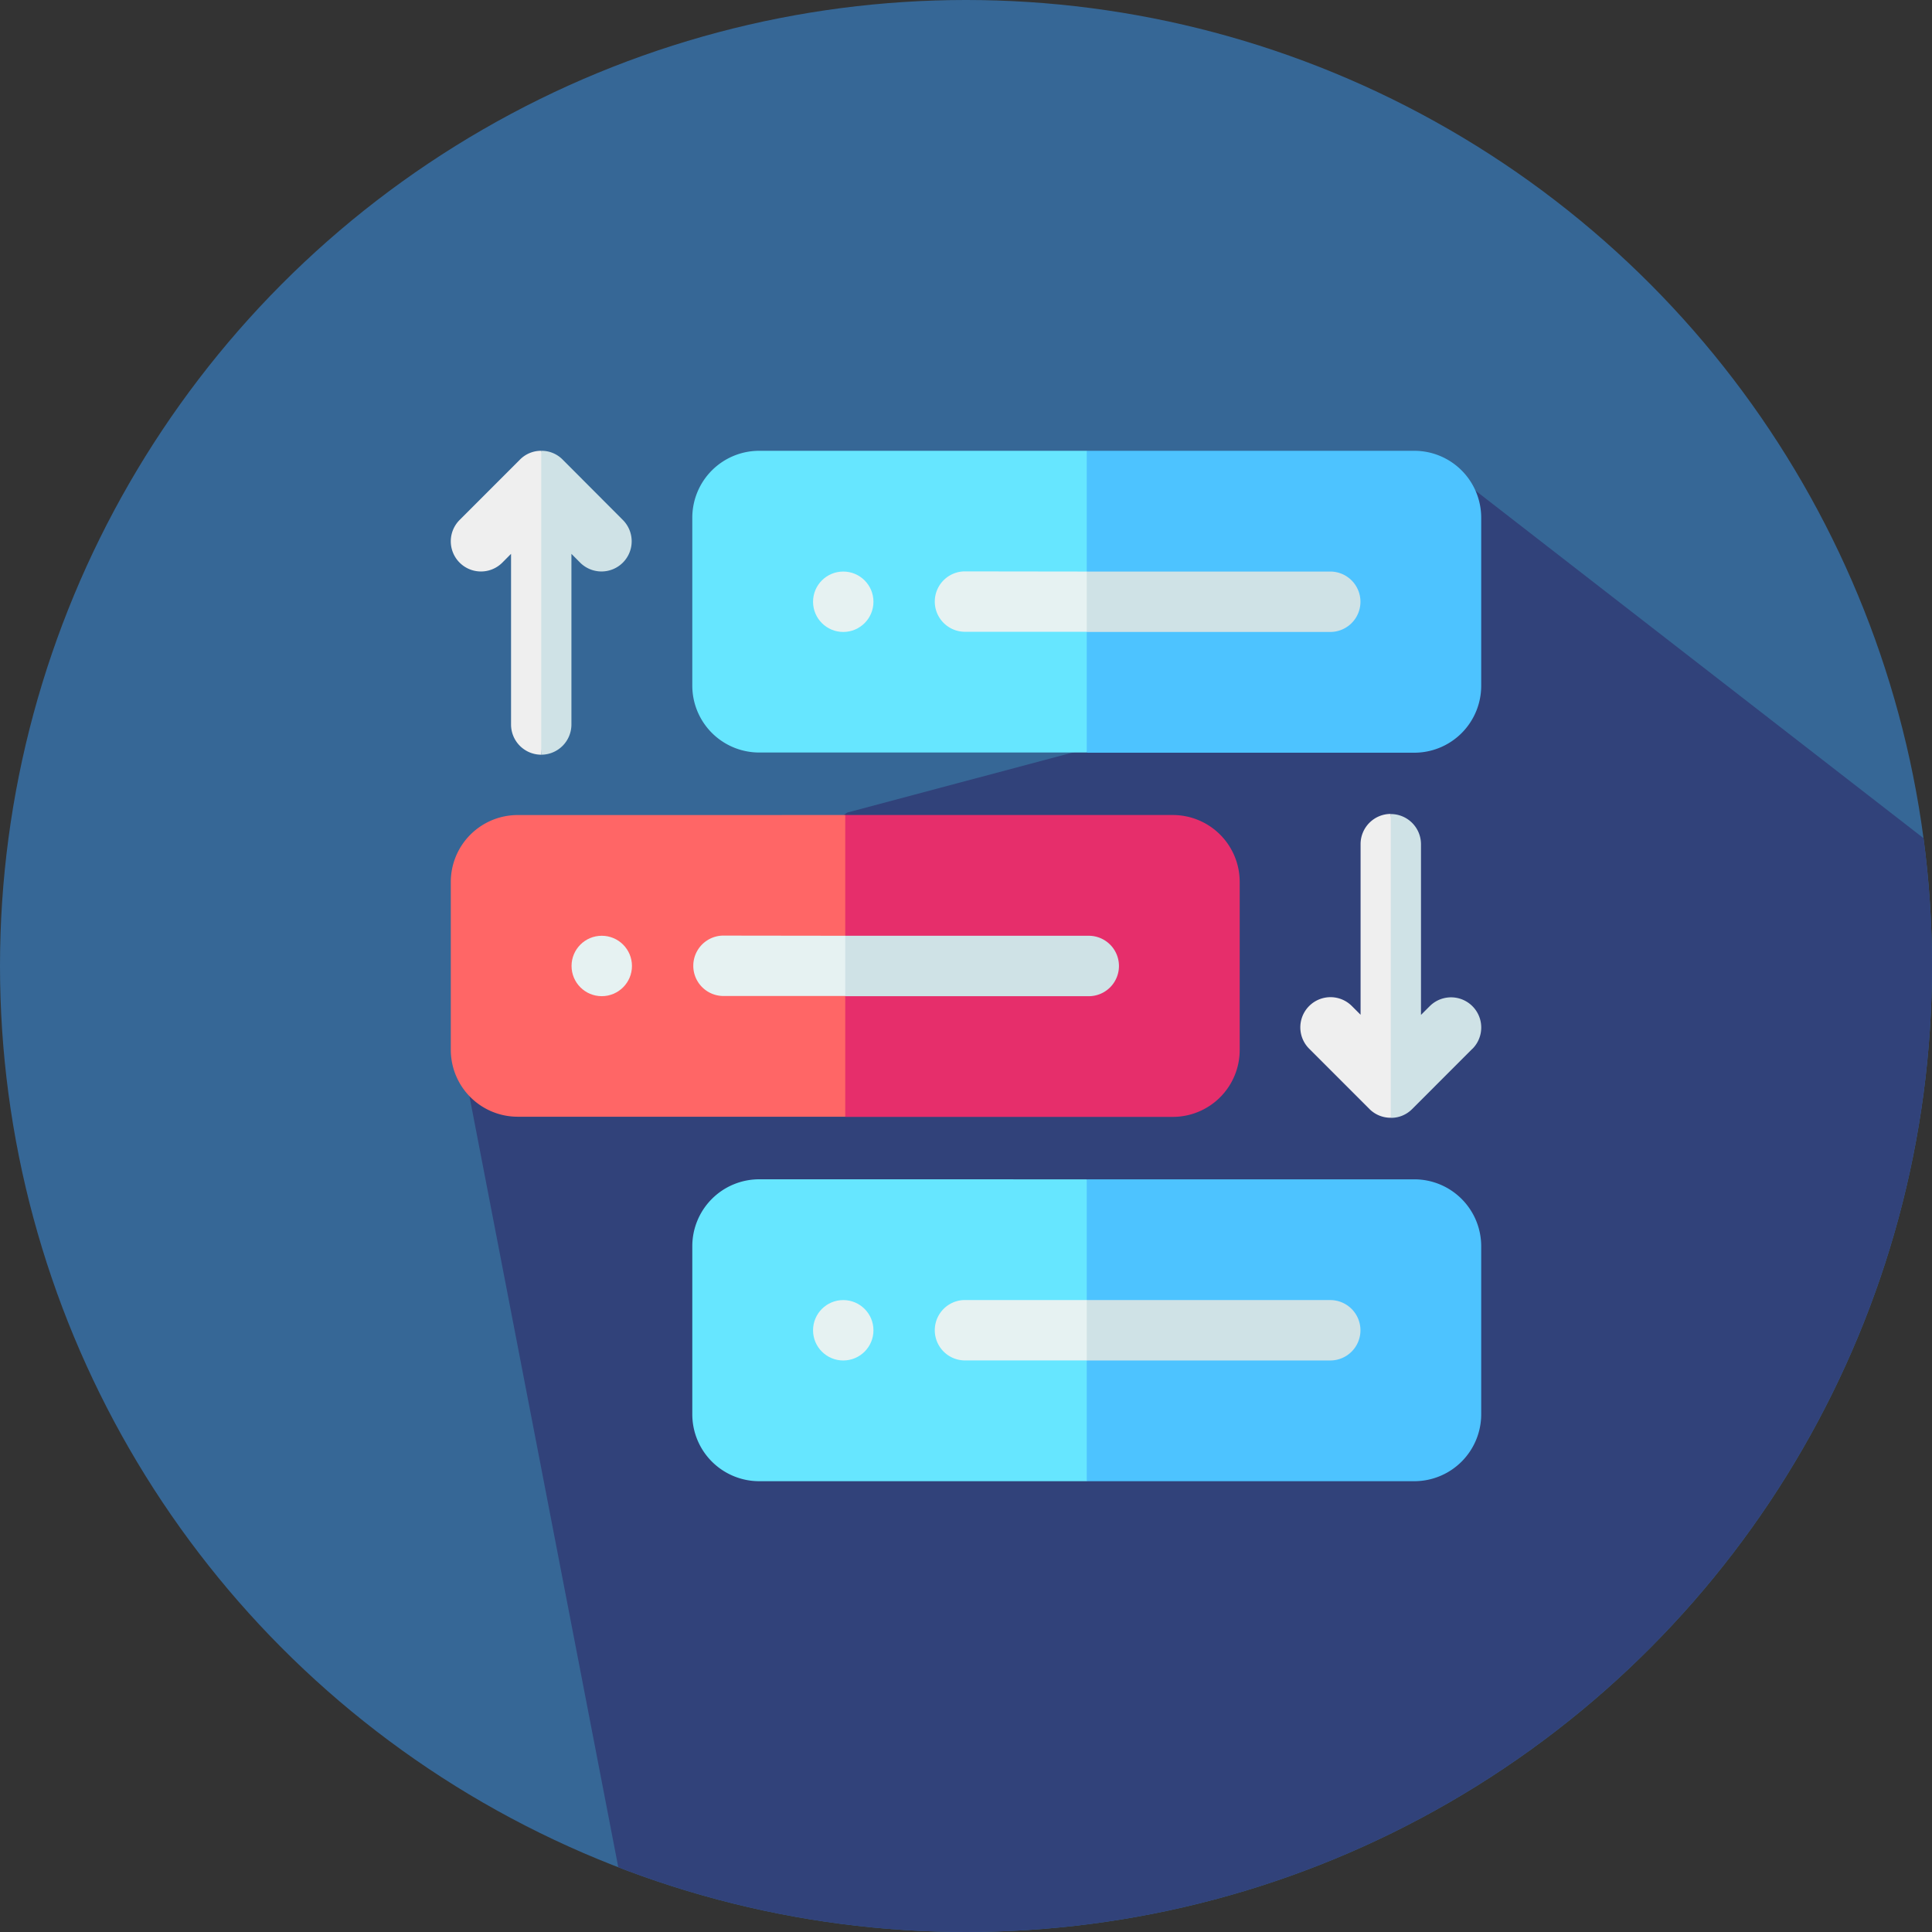 <svg xmlns="http://www.w3.org/2000/svg" xmlns:xlink="http://www.w3.org/1999/xlink" width="60" height="60" viewBox="0 0 60 60">
  <rect x="0" y="0" width="60" height="60" fill="#333333" stroke="none"/>
  <defs>
    <clipPath id="clip-path">
      <circle id="Ellipse_1" data-name="Ellipse 1" cx="30" cy="30" r="30" transform="translate(169 10)" fill="#f7cd1c"/>
    </clipPath>
    <clipPath id="clip-path-2">
      <rect id="Rectangle_11618" data-name="Rectangle 11618" width="32" height="32" transform="translate(88 12)" fill="#fff" stroke="#707070" stroke-width="1"/>
    </clipPath>
  </defs>
  <g id="project_management" transform="translate(-169 -84)">
    <circle id="Ellipse_1-2" data-name="Ellipse 1" cx="30" cy="30" r="30" transform="translate(169 84)" fill="#366796"/>
    <g id="Mask_Group_87" data-name="Mask Group 87" transform="translate(0 74)" clip-path="url(#clip-path)">
      <path id="Path_81" data-name="Path 81" d="M122.287,69.558,107.482,58.073,96.015,66.6l-7.4,1.971L76.791,76.909l4.75,24.606a30.017,30.017,0,0,0,40.745-31.956Z" transform="translate(106.697 -33.336)" fill="#31427a"/>
    </g>
    <g id="project_management-2" data-name="project_management" transform="translate(95 86)" clip-path="url(#clip-path-2)">
      <g id="prioritize" transform="translate(88 12)">
        <g id="Group_16339" data-name="Group 16339">
          <path id="Path_17507" data-name="Path 17507" d="M19.75,22.625,23.864,28.3,19.75,32H9.576A2.078,2.078,0,0,1,7.5,29.924V24.7a2.078,2.078,0,0,1,2.076-2.076Z" fill="#66e6ff"/>
        </g>
        <g id="Group_16340" data-name="Group 16340">
          <path id="Path_17508" data-name="Path 17508" d="M19.75,0l3.013,3.47-3.013,5.9H9.576A2.078,2.078,0,0,1,7.5,7.3V2.076A2.078,2.078,0,0,1,9.576,0Z" fill="#66e6ff"/>
        </g>
        <path id="Path_17509" data-name="Path 17509" d="M32,2.076V7.3a2.078,2.078,0,0,1-2.076,2.076H19.75V0H29.924A2.078,2.078,0,0,1,32,2.076Z" fill="#4dc3ff"/>
        <path id="Path_17510" data-name="Path 17510" d="M32,24.7v5.222A2.078,2.078,0,0,1,29.924,32H19.75V22.625H29.924A2.078,2.078,0,0,1,32,24.7Z" fill="#4dc3ff"/>
        <path id="Path_17511" data-name="Path 17511" d="M2.809,0l.656,2.1L2.809,9.438A.938.938,0,0,1,1.871,8.5V3.2L1.6,3.473A.937.937,0,1,1,.274,2.148L2.146.275A.919.919,0,0,1,2.809,0Z" fill="#efefef"/>
        <path id="Path_17512" data-name="Path 17512" d="M29.191,11.281,29.869,19l-.678,1.713a.926.926,0,0,1-.663-.273l-1.871-1.872a.937.937,0,0,1,1.326-1.325l.271.271v-5.3a.938.938,0,0,1,.938-.937Z" fill="#efefef"/>
        <g id="Group_16341" data-name="Group 16341">
          <circle id="Ellipse_147" data-name="Ellipse 147" cx="0.938" cy="0.938" r="0.938" transform="translate(11.25 3.75)" fill="#e6f2f2"/>
        </g>
        <g id="Group_16342" data-name="Group 16342">
          <path id="Path_17513" data-name="Path 17513" d="M19.75,3.75l1,.97-1,.9H15.938a.938.938,0,0,1,0-1.875Z" fill="#e6f2f2"/>
        </g>
        <g id="Group_16343" data-name="Group 16343">
          <circle id="Ellipse_148" data-name="Ellipse 148" cx="0.938" cy="0.938" r="0.938" transform="translate(11.25 26.375)" fill="#e6f2f2"/>
        </g>
        <g id="Group_16344" data-name="Group 16344">
          <path id="Path_17514" data-name="Path 17514" d="M19.75,26.375l1.366,1.174-1.366.7H15.938a.938.938,0,0,1,0-1.875Z" fill="#e6f2f2"/>
        </g>
        <path id="Path_17515" data-name="Path 17515" d="M28.25,27.313a.938.938,0,0,1-.937.938H19.75V26.375h7.563A.938.938,0,0,1,28.25,27.313Z" fill="#cfe2e6"/>
        <path id="Path_17516" data-name="Path 17516" d="M28.25,4.688a.938.938,0,0,1-.937.938H19.75V3.75h7.563A.938.938,0,0,1,28.25,4.688Z" fill="#cfe2e6"/>
        <g id="Group_16345" data-name="Group 16345">
          <path id="Path_17517" data-name="Path 17517" d="M12.25,11.311l3.013,3.47-3.013,5.9H2.076A2.078,2.078,0,0,1,0,18.61V13.388a2.078,2.078,0,0,1,2.076-2.076Z" fill="#f66"/>
        </g>
        <path id="Path_17518" data-name="Path 17518" d="M24.5,13.388V18.61a2.078,2.078,0,0,1-2.076,2.076H12.25V11.311H22.424A2.078,2.078,0,0,1,24.5,13.388Z" fill="#e62e6b"/>
        <g id="Group_16346" data-name="Group 16346">
          <circle id="Ellipse_149" data-name="Ellipse 149" cx="0.938" cy="0.938" r="0.938" transform="translate(3.75 15.061)" fill="#e6f2f2"/>
        </g>
        <g id="Group_16347" data-name="Group 16347">
          <path id="Path_17519" data-name="Path 17519" d="M12.25,15.061l1,.97-1,.9H8.438a.938.938,0,0,1,0-1.875Z" fill="#e6f2f2"/>
        </g>
        <path id="Path_17520" data-name="Path 17520" d="M20.75,16a.938.938,0,0,1-.937.938H12.25V15.061h7.563A.938.938,0,0,1,20.75,16Z" fill="#cfe2e6"/>
        <g id="Group_16348" data-name="Group 16348">
          <path id="Path_17521" data-name="Path 17521" d="M5.343,3.473a.938.938,0,0,1-1.326,0L3.746,3.2V8.5a.938.938,0,0,1-.937.938V0a.915.915,0,0,1,.663.272L5.343,2.148A.937.937,0,0,1,5.343,3.473Z" fill="#cfe2e6"/>
          <path id="Path_17522" data-name="Path 17522" d="M31.726,18.571l-1.871,1.872a.92.92,0,0,1-.663.273V11.281a.938.938,0,0,1,.938.938v5.3l.271-.271a.937.937,0,0,1,1.326,1.325Z" fill="#cfe2e6"/>
        </g>
      </g>
    </g>
  </g>
</svg>
